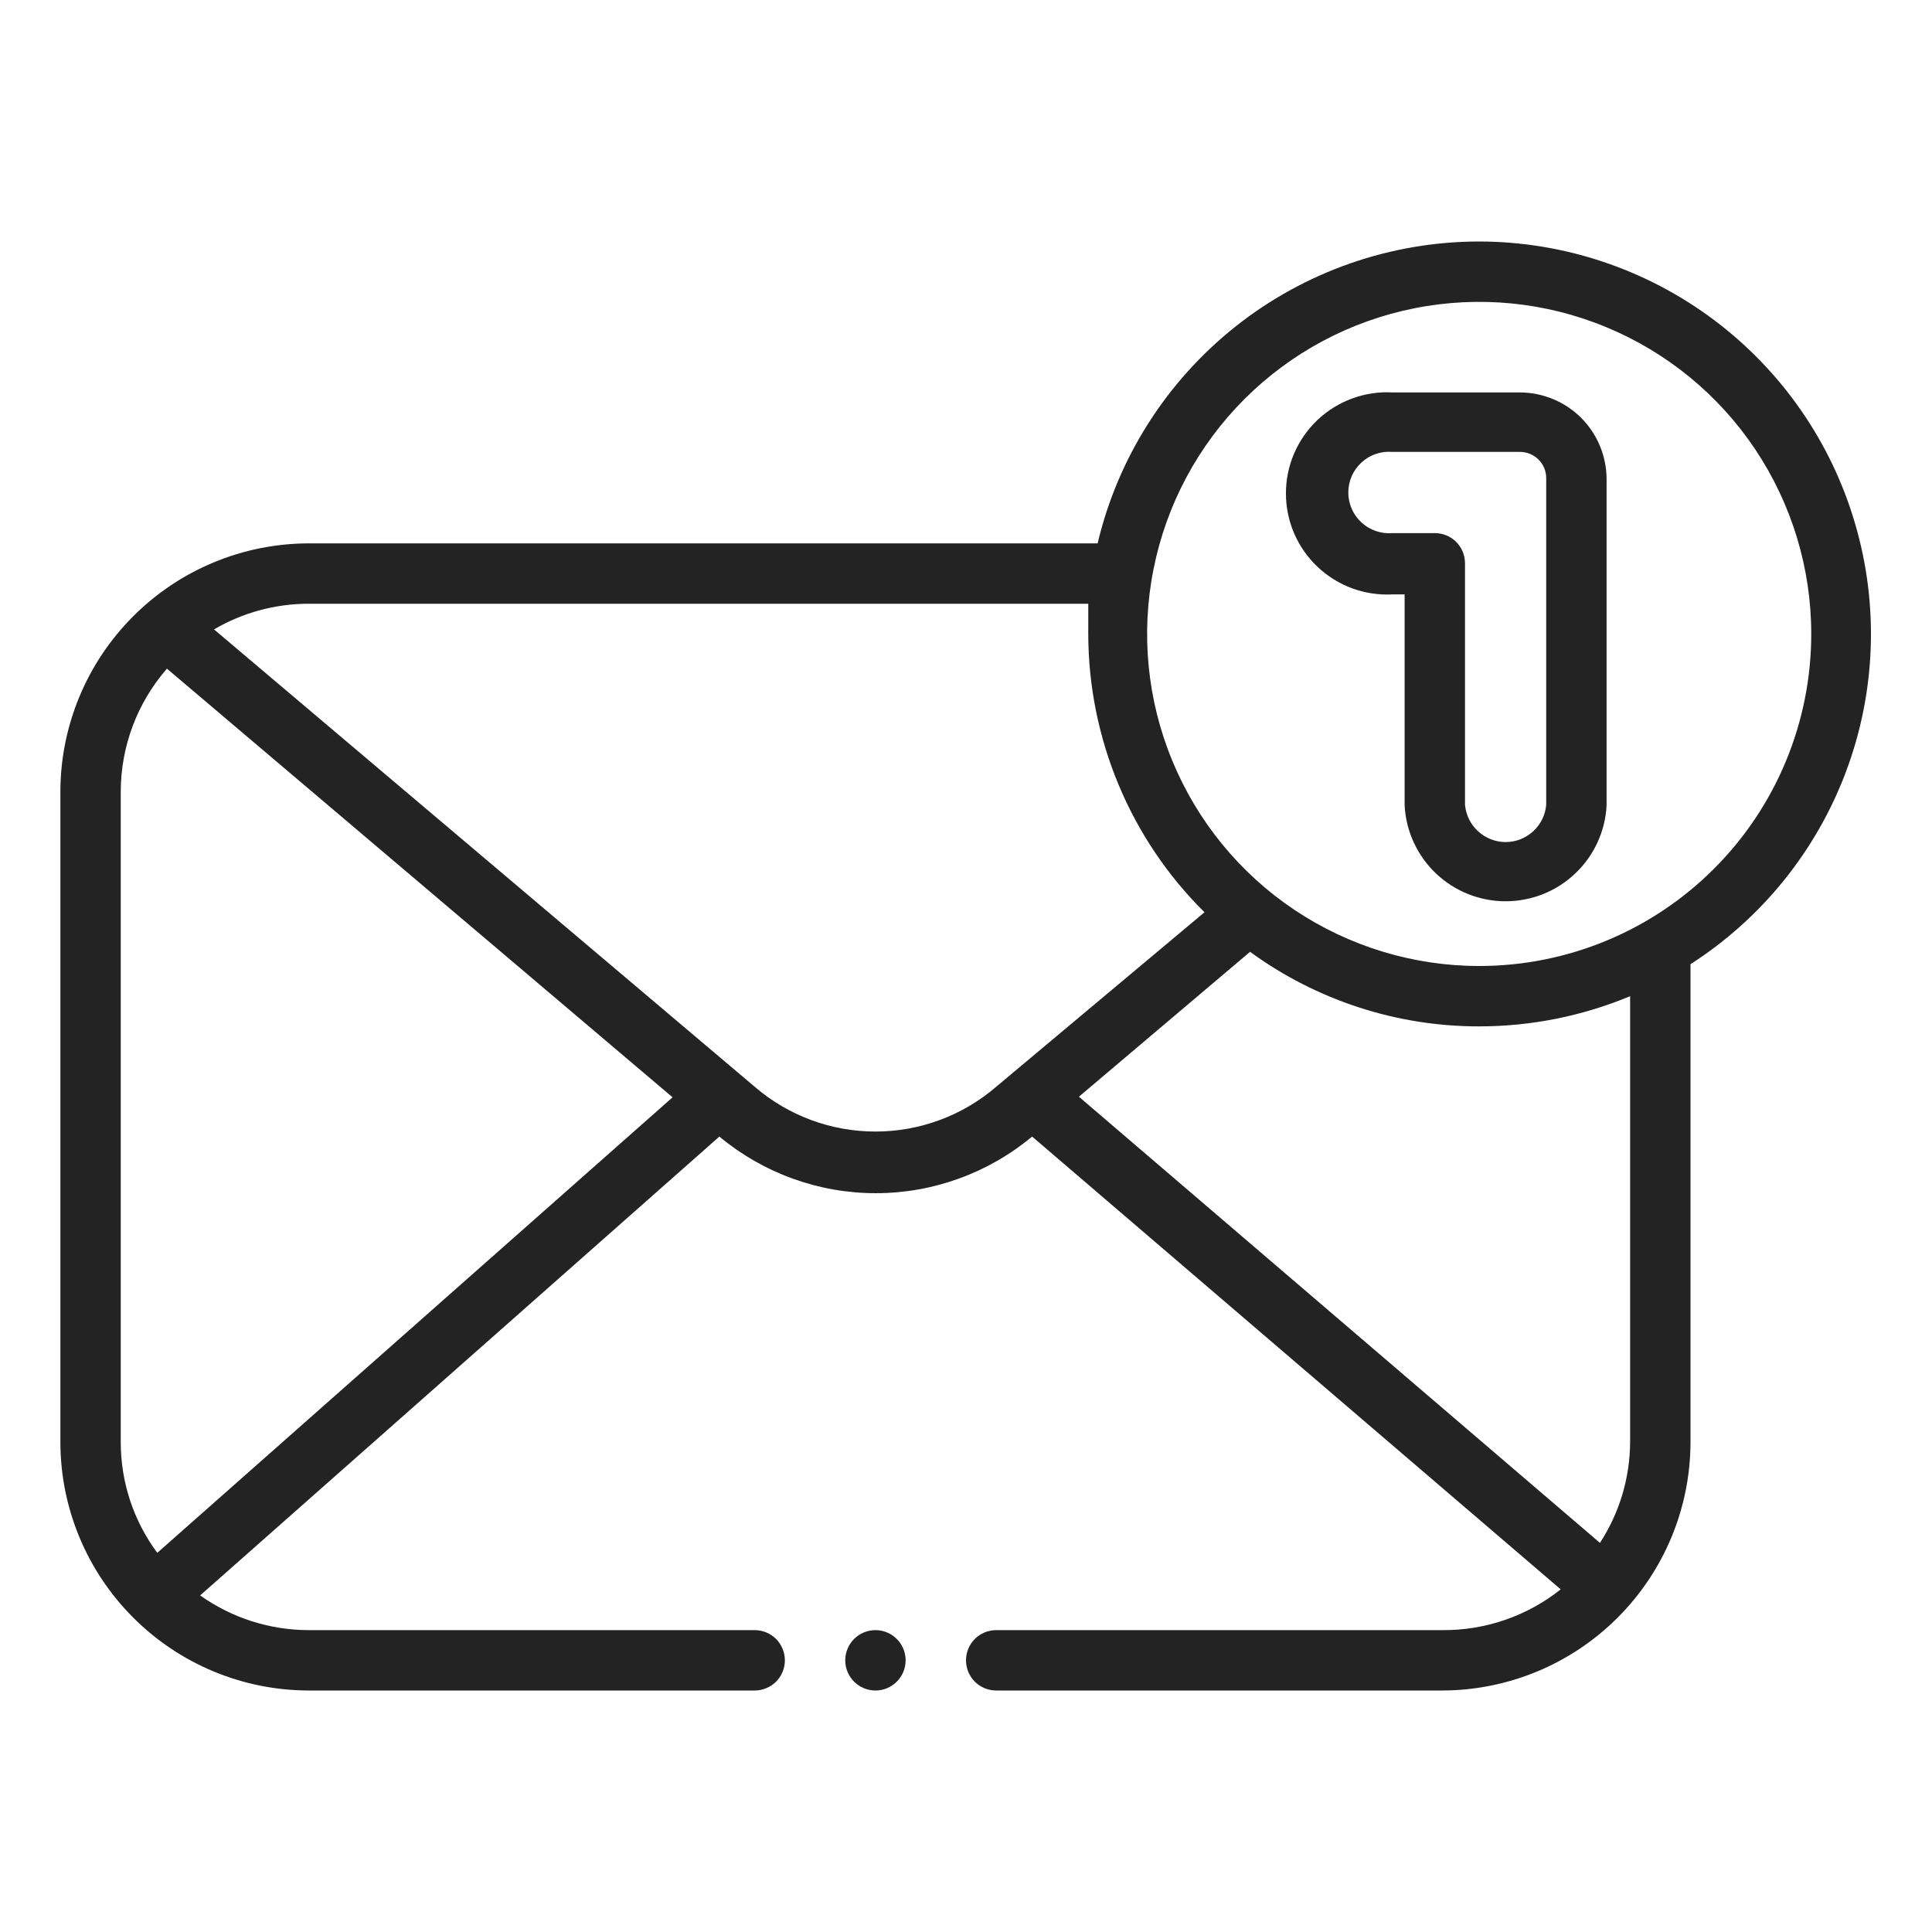 <?xml version="1.0" encoding="UTF-8"?>
<svg xmlns="http://www.w3.org/2000/svg" width="32" height="32" viewBox="0 0 32 32" fill="none">
  <g id="mail notification">
    <g id="Outline">
      <path id="Vector" d="M24.5 4C23.038 4.001 21.619 4.495 20.472 5.402C19.325 6.31 18.517 7.577 18.18 9H5.115C4.024 9.001 2.978 9.435 2.207 10.207C1.435 10.978 1.001 12.024 1 13.115V23.885C1.001 24.976 1.435 26.022 2.207 26.793C2.978 27.565 4.024 27.999 5.115 28H12.5C12.633 28 12.76 27.947 12.854 27.854C12.947 27.76 13 27.633 13 27.5C13 27.367 12.947 27.24 12.854 27.146C12.76 27.053 12.633 27 12.5 27H5.115C4.47 27 3.841 26.799 3.315 26.425L11.915 18.825C12.642 19.431 13.559 19.763 14.505 19.763C15.451 19.763 16.368 19.431 17.095 18.825L25.85 26.325C25.292 26.769 24.598 27.007 23.885 27H16.5C16.367 27 16.24 27.053 16.146 27.146C16.053 27.24 16 27.367 16 27.5C16 27.633 16.053 27.76 16.146 27.854C16.24 27.947 16.367 28 16.5 28H23.885C24.976 27.999 26.022 27.565 26.793 26.793C27.565 26.022 27.999 24.976 28 23.885V15.97C29.181 15.212 30.085 14.091 30.577 12.777C31.069 11.462 31.122 10.023 30.727 8.676C30.334 7.328 29.514 6.145 28.392 5.302C27.269 4.459 25.904 4.002 24.5 4ZM2 23.885V13.115C2 12.365 2.272 11.64 2.765 11.075L11.14 18.175L2.605 25.72C2.211 25.189 1.999 24.546 2 23.885ZM12.5 18L3.545 10.425C4.021 10.146 4.563 9.999 5.115 10H18.025V10.5C18.026 11.357 18.197 12.206 18.527 12.997C18.857 13.789 19.341 14.507 19.95 15.11L16.5 18C15.944 18.479 15.234 18.742 14.5 18.742C13.766 18.742 13.056 18.479 12.5 18ZM27 23.885C26.997 24.478 26.824 25.058 26.5 25.555L17.87 18.165L20.705 15.765C21.807 16.569 23.136 17.002 24.5 17C25.358 17 26.208 16.83 27 16.5V23.885ZM24.5 16C23.412 16 22.349 15.677 21.444 15.073C20.54 14.469 19.835 13.61 19.419 12.605C19.002 11.6 18.893 10.494 19.106 9.427C19.318 8.36 19.842 7.38 20.611 6.611C21.38 5.842 22.36 5.318 23.427 5.106C24.494 4.893 25.6 5.002 26.605 5.419C27.61 5.835 28.469 6.54 29.073 7.444C29.677 8.349 30 9.412 30 10.5C30 11.959 29.421 13.358 28.389 14.389C27.358 15.421 25.959 16 24.5 16Z" fill="#232323"></path>
      <path id="Vector_2" d="M25.17 6.5H23.065C22.838 6.487 22.61 6.521 22.397 6.6C22.183 6.678 21.988 6.799 21.822 6.956C21.657 7.112 21.525 7.301 21.435 7.51C21.345 7.719 21.299 7.944 21.299 8.172C21.299 8.4 21.345 8.625 21.435 8.834C21.525 9.043 21.657 9.232 21.822 9.388C21.988 9.545 22.183 9.666 22.397 9.745C22.61 9.823 22.838 9.857 23.065 9.845H23.265V13.345C23.289 13.772 23.475 14.175 23.786 14.469C24.097 14.764 24.509 14.928 24.938 14.928C25.366 14.928 25.778 14.764 26.089 14.469C26.401 14.175 26.587 13.772 26.61 13.345V7.94C26.61 7.558 26.459 7.191 26.189 6.921C25.919 6.651 25.552 6.5 25.17 6.5ZM25.61 13.33C25.596 13.498 25.519 13.655 25.394 13.769C25.27 13.883 25.107 13.947 24.938 13.947C24.769 13.947 24.606 13.883 24.482 13.769C24.357 13.655 24.28 13.498 24.265 13.33V9.33C24.265 9.197 24.213 9.07 24.119 8.976C24.025 8.882 23.898 8.83 23.765 8.83H23.065C22.972 8.838 22.878 8.826 22.79 8.796C22.701 8.766 22.62 8.718 22.551 8.654C22.482 8.591 22.427 8.514 22.389 8.429C22.352 8.343 22.332 8.251 22.332 8.157C22.332 8.064 22.352 7.971 22.389 7.885C22.427 7.8 22.482 7.723 22.551 7.66C22.62 7.596 22.701 7.548 22.79 7.518C22.878 7.488 22.972 7.477 23.065 7.485H25.17C25.228 7.484 25.286 7.495 25.34 7.517C25.393 7.539 25.442 7.571 25.483 7.612C25.524 7.653 25.556 7.702 25.578 7.755C25.6 7.809 25.611 7.867 25.61 7.925V13.33Z" fill="#232323"></path>
      <path id="Vector_3" d="M14.5 28C14.776 28 15 27.776 15 27.5C15 27.224 14.776 27 14.5 27C14.224 27 14 27.224 14 27.5C14 27.776 14.224 28 14.5 28Z" fill="#232323"></path>
    </g>
  </g>
</svg>
